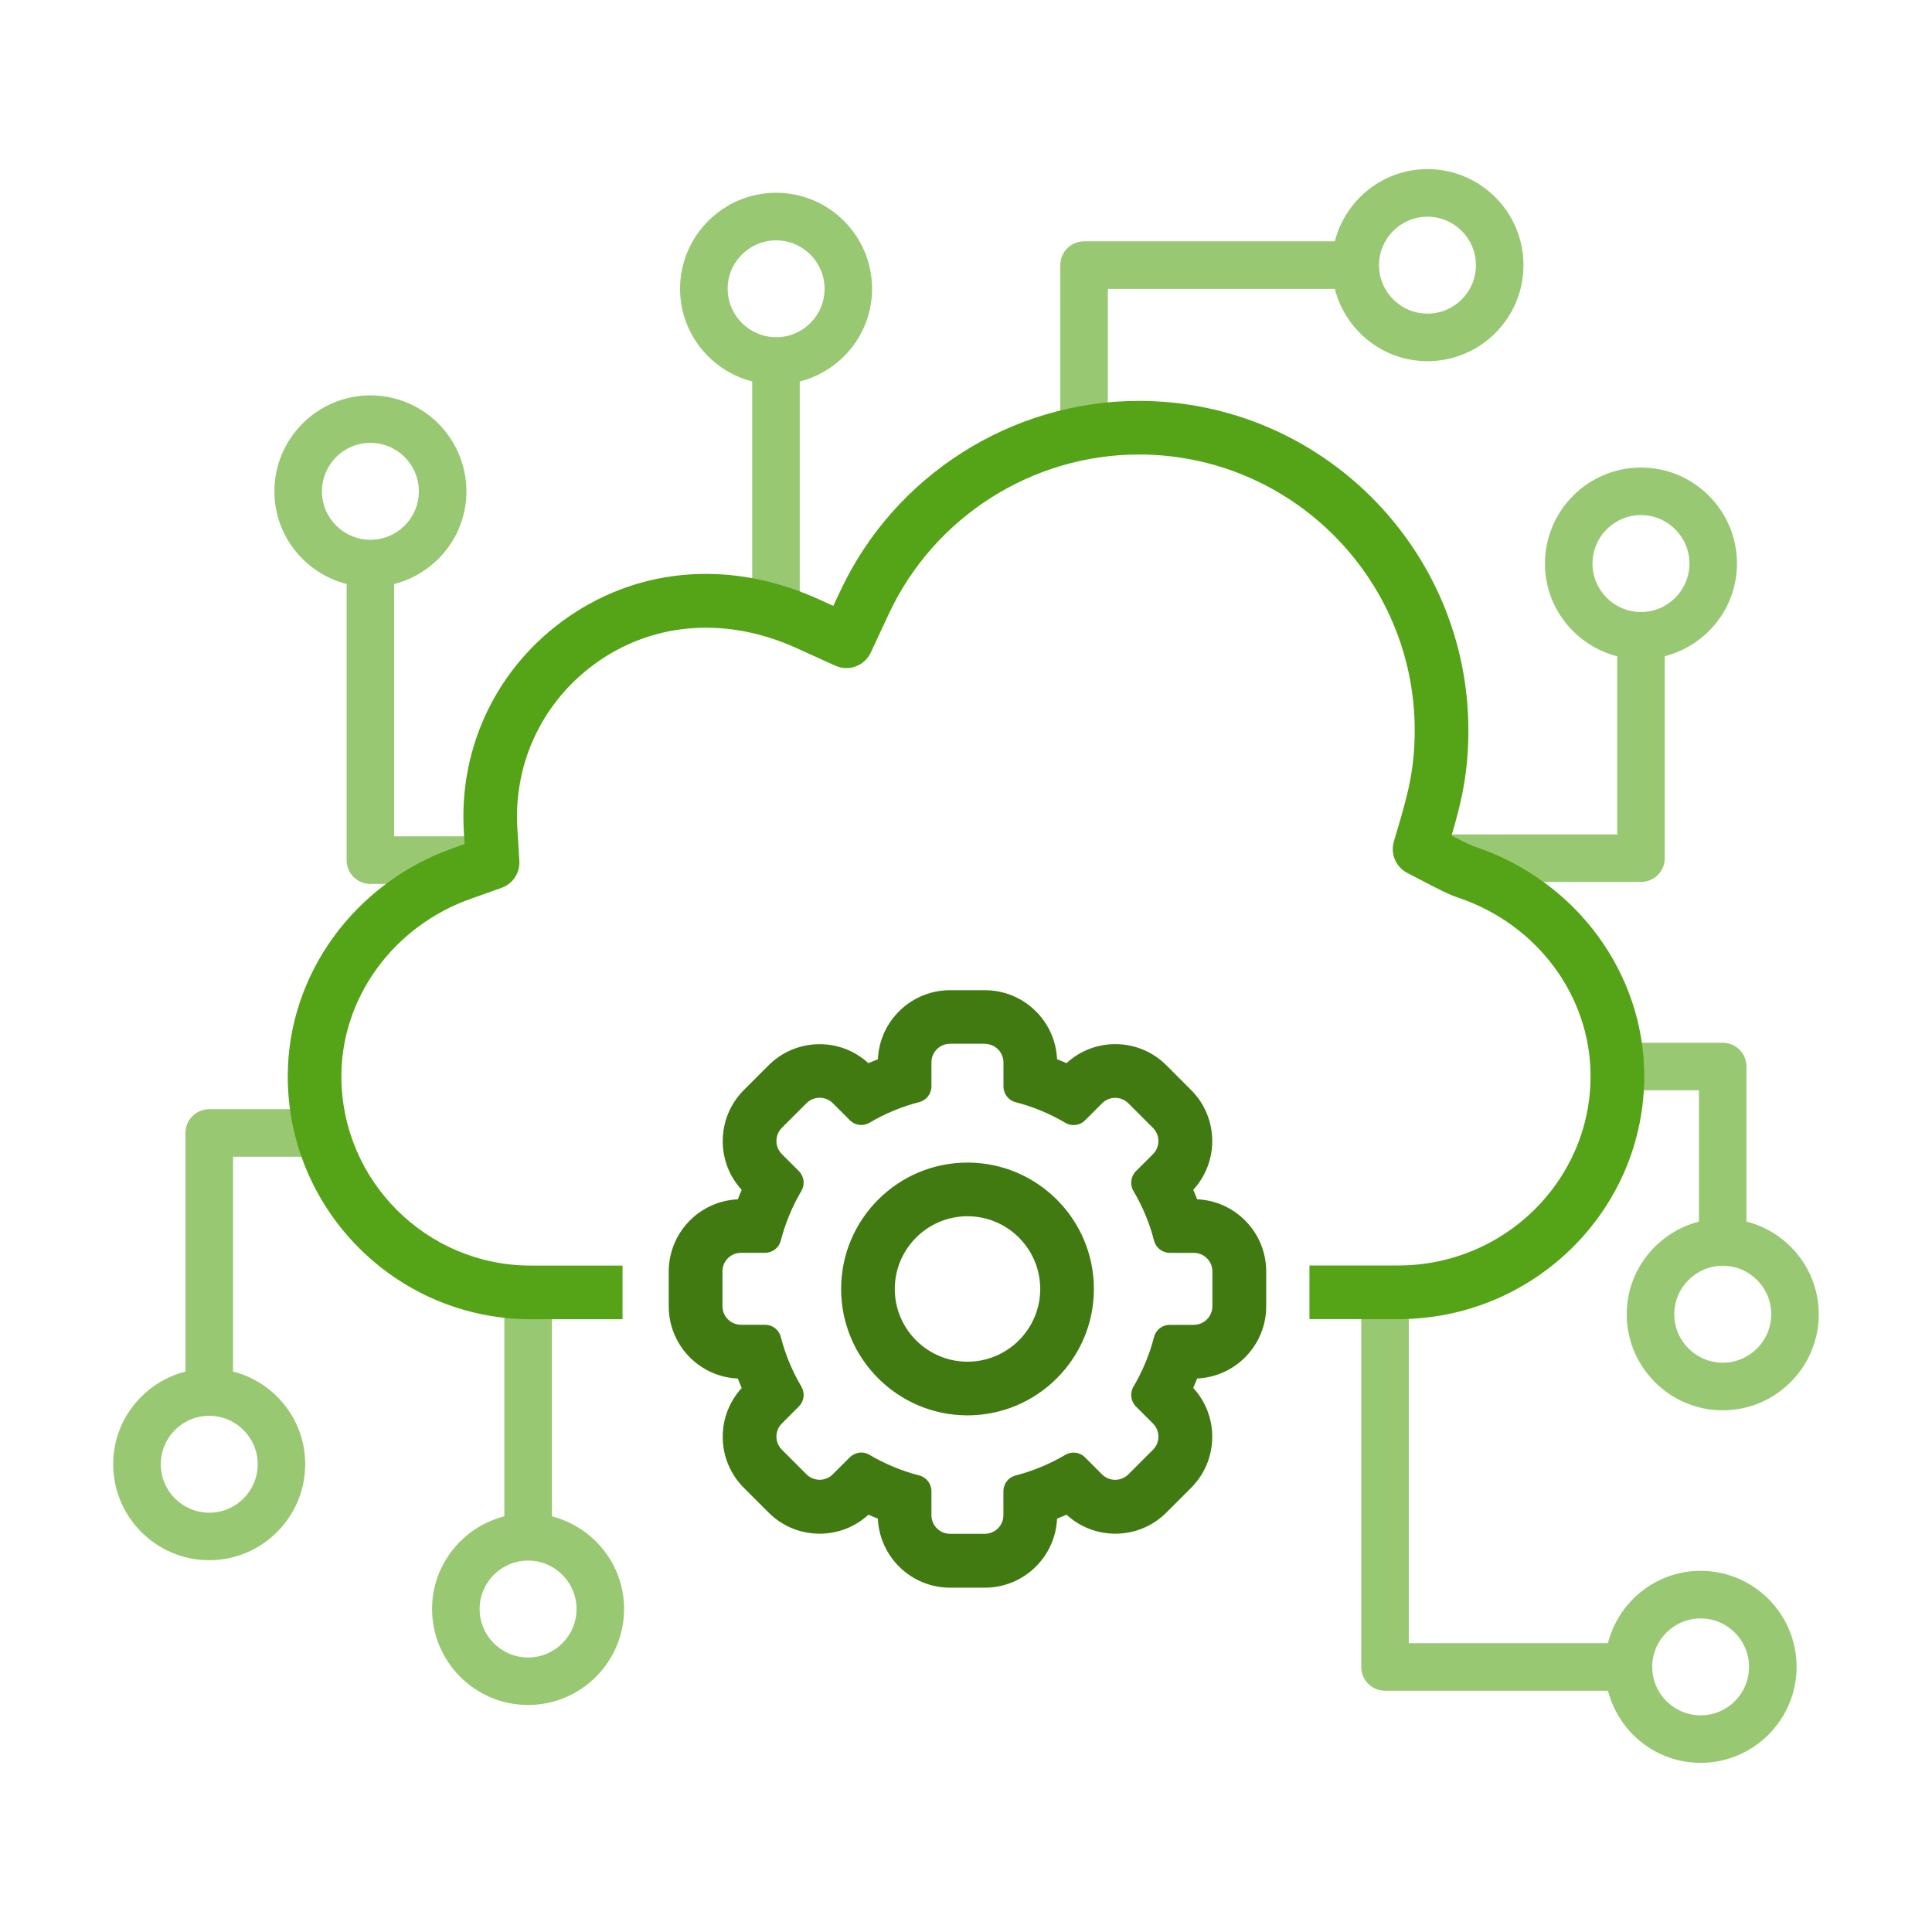 <?xml version="1.0" encoding="utf-8"?>
<!-- Generator: Adobe Illustrator 25.0.1, SVG Export Plug-In . SVG Version: 6.00 Build 0)  -->
<svg version="1.1" id="Layer_1" xmlns="http://www.w3.org/2000/svg" xmlns:xlink="http://www.w3.org/1999/xlink" x="0px" y="0px"
	 viewBox="0 0 360 360" style="enable-background:new 0 0 360 360;" xml:space="preserve">
<style type="text/css">
	.st0{fill:#99C873;}
	.st1{fill:#55A316;}
	.st2{fill:#407A10;}
</style>
<g>
	<g>
		<path class="st0" d="M265.99,58.44c-4.98,0-9.03-4.05-9.03-9.03c0-4.98,4.05-9.03,9.03-9.03c4.98,0,9.03,4.05,9.03,9.03
			C275.02,54.39,270.97,58.44,265.99,58.44 M265.99,31.51c-8.33,0-15.28,5.74-17.27,13.46H202c-2.45,0-4.43,1.98-4.43,4.43v31.92
			c3.12,0.38,6.09,1.28,8.86,2.62V53.84h42.29c1.99,7.72,8.94,13.46,17.27,13.46c9.87,0,17.89-8.03,17.89-17.89
			C283.88,39.54,275.86,31.51,265.99,31.51"/>
	</g>
	<g>
		<path class="st0" d="M305.77,95.98c4.98,0,9.03,4.05,9.03,9.03c0,4.98-4.05,9.03-9.03,9.03c-4.98,0-9.03-4.05-9.03-9.03
			C296.73,100.03,300.79,95.98,305.77,95.98 M301.34,122.29v33.19h-36.79c1.86,2.67,3.16,5.7,3.98,8.86h37.24
			c2.45,0,4.43-1.98,4.43-4.43v-37.63c7.72-1.99,13.46-8.94,13.46-17.27c0-9.87-8.03-17.89-17.89-17.89s-17.89,8.03-17.89,17.89
			C287.87,113.34,293.62,120.3,301.34,122.29"/>
	</g>
	<g>
		<path class="st0" d="M321.01,253.92c-4.98,0-9.03-4.05-9.03-9.03c0-4.97,4.03-9.01,9-9.03c0.01,0,0.02,0.01,0.03,0.01
			c0.01,0,0.02-0.01,0.03-0.01c4.97,0.01,9.01,4.06,9.01,9.03C330.04,249.87,325.99,253.92,321.01,253.92 M325.43,227.62v-28.89
			c0-2.45-1.98-4.43-4.43-4.43h-22.85c0.03,0.35,0.05,0.7,0.07,1.05c0.11,2.54-0.3,5.21-1.09,7.81h19.44v24.47
			c-7.71,1.99-13.45,8.94-13.45,17.27c0,9.87,8.03,17.89,17.89,17.89c9.87,0,17.89-8.03,17.89-17.89
			C338.9,236.56,333.16,229.6,325.43,227.62"/>
	</g>
	<g>
		<path class="st0" d="M98.4,308.85c-4.98,0-9.03-4.05-9.03-9.03s4.05-9.03,9.03-9.03c4.98,0,9.03,4.05,9.03,9.03
			S103.37,308.85,98.4,308.85 M102.84,282.55V245.3c-1.31,0.2-2.63,0.3-3.93,0.3c-1.69,0-3.33-0.16-4.93-0.46v37.4
			c-7.72,1.98-13.47,8.94-13.47,17.27c0,9.87,8.03,17.89,17.89,17.89s17.89-8.03,17.89-17.89
			C116.29,291.49,110.55,284.54,102.84,282.55"/>
	</g>
	<g>
		<path class="st0" d="M59.99,91.55c0-4.98,4.05-9.03,9.03-9.03s9.03,4.05,9.03,9.03c0,4.98-4.05,9.03-9.03,9.03
			S59.99,96.53,59.99,91.55 M92.1,155.84H73.44v-47.01c7.72-1.98,13.47-8.94,13.47-17.27c0-9.87-8.03-17.89-17.89-17.89
			s-17.89,8.03-17.89,17.89c0,8.33,5.74,15.28,13.46,17.27v51.45c0,2.45,1.98,4.43,4.43,4.43h21.31
			C90.34,161.79,90.99,158.74,92.1,155.84"/>
	</g>
	<g>
		<path class="st0" d="M38.99,281.87c-4.98,0-9.03-4.05-9.03-9.03c0-4.96,4.01-8.99,8.96-9.02c0.03,0,0.05,0.02,0.07,0.02
			c0.03,0,0.05-0.02,0.07-0.02c4.94,0.04,8.96,4.07,8.96,9.02C48.02,277.81,43.97,281.87,38.99,281.87 M43.42,255.56v-40.02h20.65
			c-1.72-2.7-2.91-5.73-3.64-8.86H38.99c-2.45,0-4.43,1.99-4.43,4.43v44.45c-7.72,1.99-13.47,8.94-13.47,17.27
			c0,9.87,8.03,17.89,17.89,17.89s17.89-8.03,17.89-17.89C56.88,264.51,51.14,257.55,43.42,255.56"/>
	</g>
	<g>
		<path class="st0" d="M316.89,319.63c-4.95,0-8.98-4.01-9.02-8.95c0-0.02,0.01-0.04,0.01-0.06c0-0.03-0.02-0.05-0.02-0.08
			c0.03-4.95,4.07-8.97,9.02-8.97c4.98,0,9.03,4.05,9.03,9.03S321.87,319.63,316.89,319.63 M316.89,292.7
			c-8.33,0-15.3,5.75-17.28,13.48h-37.1v-61.82c-0.71,0.06-1.42,0.1-2.13,0.1c-2.33,0-4.57-0.3-6.73-0.85v67
			c0,2.45,1.98,4.43,4.43,4.43h41.54c1.99,7.71,8.94,13.44,17.26,13.44c9.87,0,17.89-8.03,17.89-17.89S326.76,292.7,316.89,292.7"/>
	</g>
	<g>
		<path class="st0" d="M144.62,44.79c4.98,0,9.03,4.05,9.03,9.03c0,4.96-4.02,8.99-8.97,9.02c-0.03,0-0.05-0.02-0.08-0.02
			c-0.02,0-0.04,0.01-0.06,0.01c-4.94-0.05-8.95-4.07-8.95-9.02C135.58,48.84,139.64,44.79,144.62,44.79 M140.16,71.08v43.81
			c2.77-1.48,5.79-2.53,8.86-3.07V71.09c7.73-1.98,13.48-8.94,13.48-17.28c0-9.87-8.03-17.89-17.89-17.89s-17.89,8.03-17.89,17.89
			C126.72,62.14,132.46,69.09,140.16,71.08"/>
	</g>
</g>
<g>
	<g>
		<g>
			<g>
				<g>
					<g>
						<path class="st1" d="M260.56,245.8v-10c19.75,0,35.82-15.83,35.82-35.28c0-14.84-9.83-28.18-24.47-33.19
							c-2.05-0.7-3.22-1.31-7.12-3.34l-2.57-1.34c-2.12-1.1-3.16-3.54-2.5-5.83l0.63-2.14c1.82-6.16,3.26-11.03,3.26-18.6
							c0-28.34-23.05-51.39-51.39-51.39c-19.89,0-38.18,11.65-46.6,29.69l-3.37,7.22c-1.16,2.48-4.1,3.57-6.6,2.44l-7.26-3.29
							c-12.75-5.78-26.15-4.91-36.75,2.38c-10.3,7.09-16,18.77-15.24,31.23l0.37,6.06c0.14,2.23-1.22,4.27-3.32,5.02l-5.72,2.03
							c-14.42,5.11-24.12,18.4-24.12,33.07c0,19.45,15.83,35.28,35.28,35.28H116v10H98.9c-24.97,0-45.28-20.31-45.28-45.28
							c0-18.9,12.37-35.97,30.78-42.49l2.17-0.77l-0.14-2.3c-0.97-16,6.34-30.98,19.55-40.08c13.56-9.33,30.52-10.52,46.55-3.25
							l2.75,1.25l1.28-2.74c10.05-21.54,31.9-35.46,55.66-35.46c33.85,0,61.39,27.54,61.39,61.39c0,8.18-1.4,13.68-3.13,19.6
							c2.85,1.48,3.5,1.8,4.67,2.19c18.68,6.4,31.23,23.54,31.23,42.65C306.38,225.48,285.82,245.8,260.56,245.8z M260.56,245.8H244
							v-10h16.56V245.8z"/>
					</g>
				</g>
			</g>
		</g>
	</g>
</g>
<g>
	<path class="st2" d="M183.52,194.51c1.91,0,3.46,1.55,3.46,3.46v4.48c0,1.38,0.94,2.59,2.27,2.93c3.25,0.84,6.37,2.13,9.26,3.84
		c0.48,0.28,1.01,0.42,1.54,0.42c0.78,0,1.56-0.3,2.14-0.89l3.17-3.17c0.68-0.68,1.56-1.01,2.44-1.01c0.89,0,1.78,0.34,2.45,1.01
		l4.59,4.59c1.33,1.33,1.37,3.53,0,4.89l-3.17,3.17c-0.98,0.98-1.17,2.5-0.47,3.69c1.71,2.89,3.01,6.01,3.84,9.26
		c0.35,1.34,1.55,2.27,2.93,2.27h4.48c1.91,0,3.46,1.55,3.46,3.46v6.49c0,1.91-1.55,3.46-3.46,3.46h-4.48
		c-1.38,0-2.59,0.93-2.93,2.27c-0.84,3.25-2.13,6.37-3.84,9.26c-0.7,1.19-0.51,2.71,0.47,3.69l3.17,3.17c1.37,1.37,1.33,3.57,0,4.89
		l-4.59,4.59c-0.67,0.67-1.56,1.01-2.45,1.01c-0.88,0-1.77-0.33-2.45-1.01l-3.17-3.17c-0.58-0.58-1.36-0.89-2.14-0.89
		c-0.53,0-1.06,0.14-1.54,0.42c-2.89,1.71-6.01,3.01-9.26,3.84c-1.34,0.35-2.27,1.55-2.27,2.93v4.48c0,1.91-1.55,3.46-3.46,3.46
		h-6.49c-1.91,0-3.46-1.55-3.46-3.46v-4.48c0-1.38-0.94-2.59-2.27-2.93c-3.25-0.84-6.37-2.13-9.26-3.84
		c-0.51-0.3-1.03-0.43-1.52-0.43c-0.9,0-1.7,0.42-2.17,0.89l-3.17,3.17c-0.68,0.68-1.56,1.01-2.44,1.01c-0.89,0-1.78-0.34-2.45-1.01
		l-4.59-4.59c-1.33-1.33-1.37-3.53,0-4.89l3.17-3.17c0.98-0.98,1.17-2.5,0.47-3.69c-1.71-2.89-3.01-6.01-3.84-9.26
		c-0.35-1.34-1.55-2.27-2.93-2.27h-4.48c-1.91,0-3.46-1.55-3.46-3.46v-6.49c0-1.91,1.55-3.46,3.46-3.46h4.48
		c1.38,0,2.59-0.93,2.93-2.27c0.84-3.25,2.13-6.37,3.84-9.26c0.7-1.19,0.51-2.71-0.47-3.69l-3.17-3.17c-1.37-1.37-1.33-3.57,0-4.9
		l4.59-4.59c0.67-0.67,1.56-1.01,2.45-1.01c0.88,0,1.77,0.33,2.45,1.01l3.17,3.17c0.58,0.58,1.36,0.89,2.14,0.89
		c0.53,0,1.06-0.14,1.54-0.42c2.89-1.71,6.01-3.01,9.26-3.84c1.34-0.35,2.27-1.55,2.27-2.93v-4.48c0-1.91,1.55-3.46,3.46-3.46
		H183.52 M180.28,263.73c12.98,0,23.55-10.56,23.55-23.55s-10.56-23.55-23.55-23.55s-23.55,10.56-23.55,23.55
		S167.29,263.73,180.28,263.73 M183.52,184.51h-6.49c-7.23,0-13.14,5.72-13.45,12.87c-0.59,0.23-1.18,0.47-1.76,0.73
		c-2.49-2.28-5.69-3.54-9.09-3.54c-3.6,0-6.98,1.4-9.53,3.95l-4.59,4.59c-2.54,2.54-3.94,5.92-3.94,9.52c0,3.4,1.25,6.6,3.54,9.09
		c-0.26,0.58-0.5,1.17-0.73,1.76c-7.15,0.31-12.87,6.22-12.87,13.45v6.49c0,7.23,5.72,13.14,12.87,13.45
		c0.23,0.59,0.47,1.18,0.73,1.76c-2.28,2.49-3.54,5.69-3.54,9.09c0,3.6,1.4,6.98,3.95,9.53l4.59,4.59c2.54,2.54,5.92,3.94,9.52,3.94
		c3.4,0,6.6-1.25,9.09-3.54c0.58,0.26,1.17,0.5,1.76,0.73c0.31,7.15,6.22,12.87,13.45,12.87h6.49c7.23,0,13.14-5.72,13.45-12.87
		c0.59-0.23,1.18-0.47,1.76-0.73c2.49,2.28,5.69,3.54,9.09,3.54c3.6,0,6.98-1.4,9.53-3.95l4.59-4.59c2.54-2.54,3.94-5.92,3.94-9.53
		c0-3.4-1.25-6.6-3.54-9.09c0.26-0.58,0.5-1.17,0.73-1.76c7.15-0.31,12.87-6.22,12.87-13.45v-6.49c0-7.23-5.72-13.14-12.87-13.45
		c-0.23-0.59-0.47-1.18-0.73-1.76c2.28-2.49,3.54-5.69,3.54-9.09c0-3.6-1.4-6.98-3.95-9.53l-4.59-4.59
		c-2.54-2.54-5.92-3.94-9.52-3.94c-3.4,0-6.6,1.25-9.09,3.54c-0.58-0.26-1.17-0.5-1.76-0.73
		C196.66,190.24,190.75,184.51,183.52,184.51L183.52,184.51z M180.28,253.73c-7.47,0-13.55-6.08-13.55-13.55s6.08-13.55,13.55-13.55
		s13.55,6.08,13.55,13.55S187.75,253.73,180.28,253.73L180.28,253.73z"/>
</g>
</svg>
